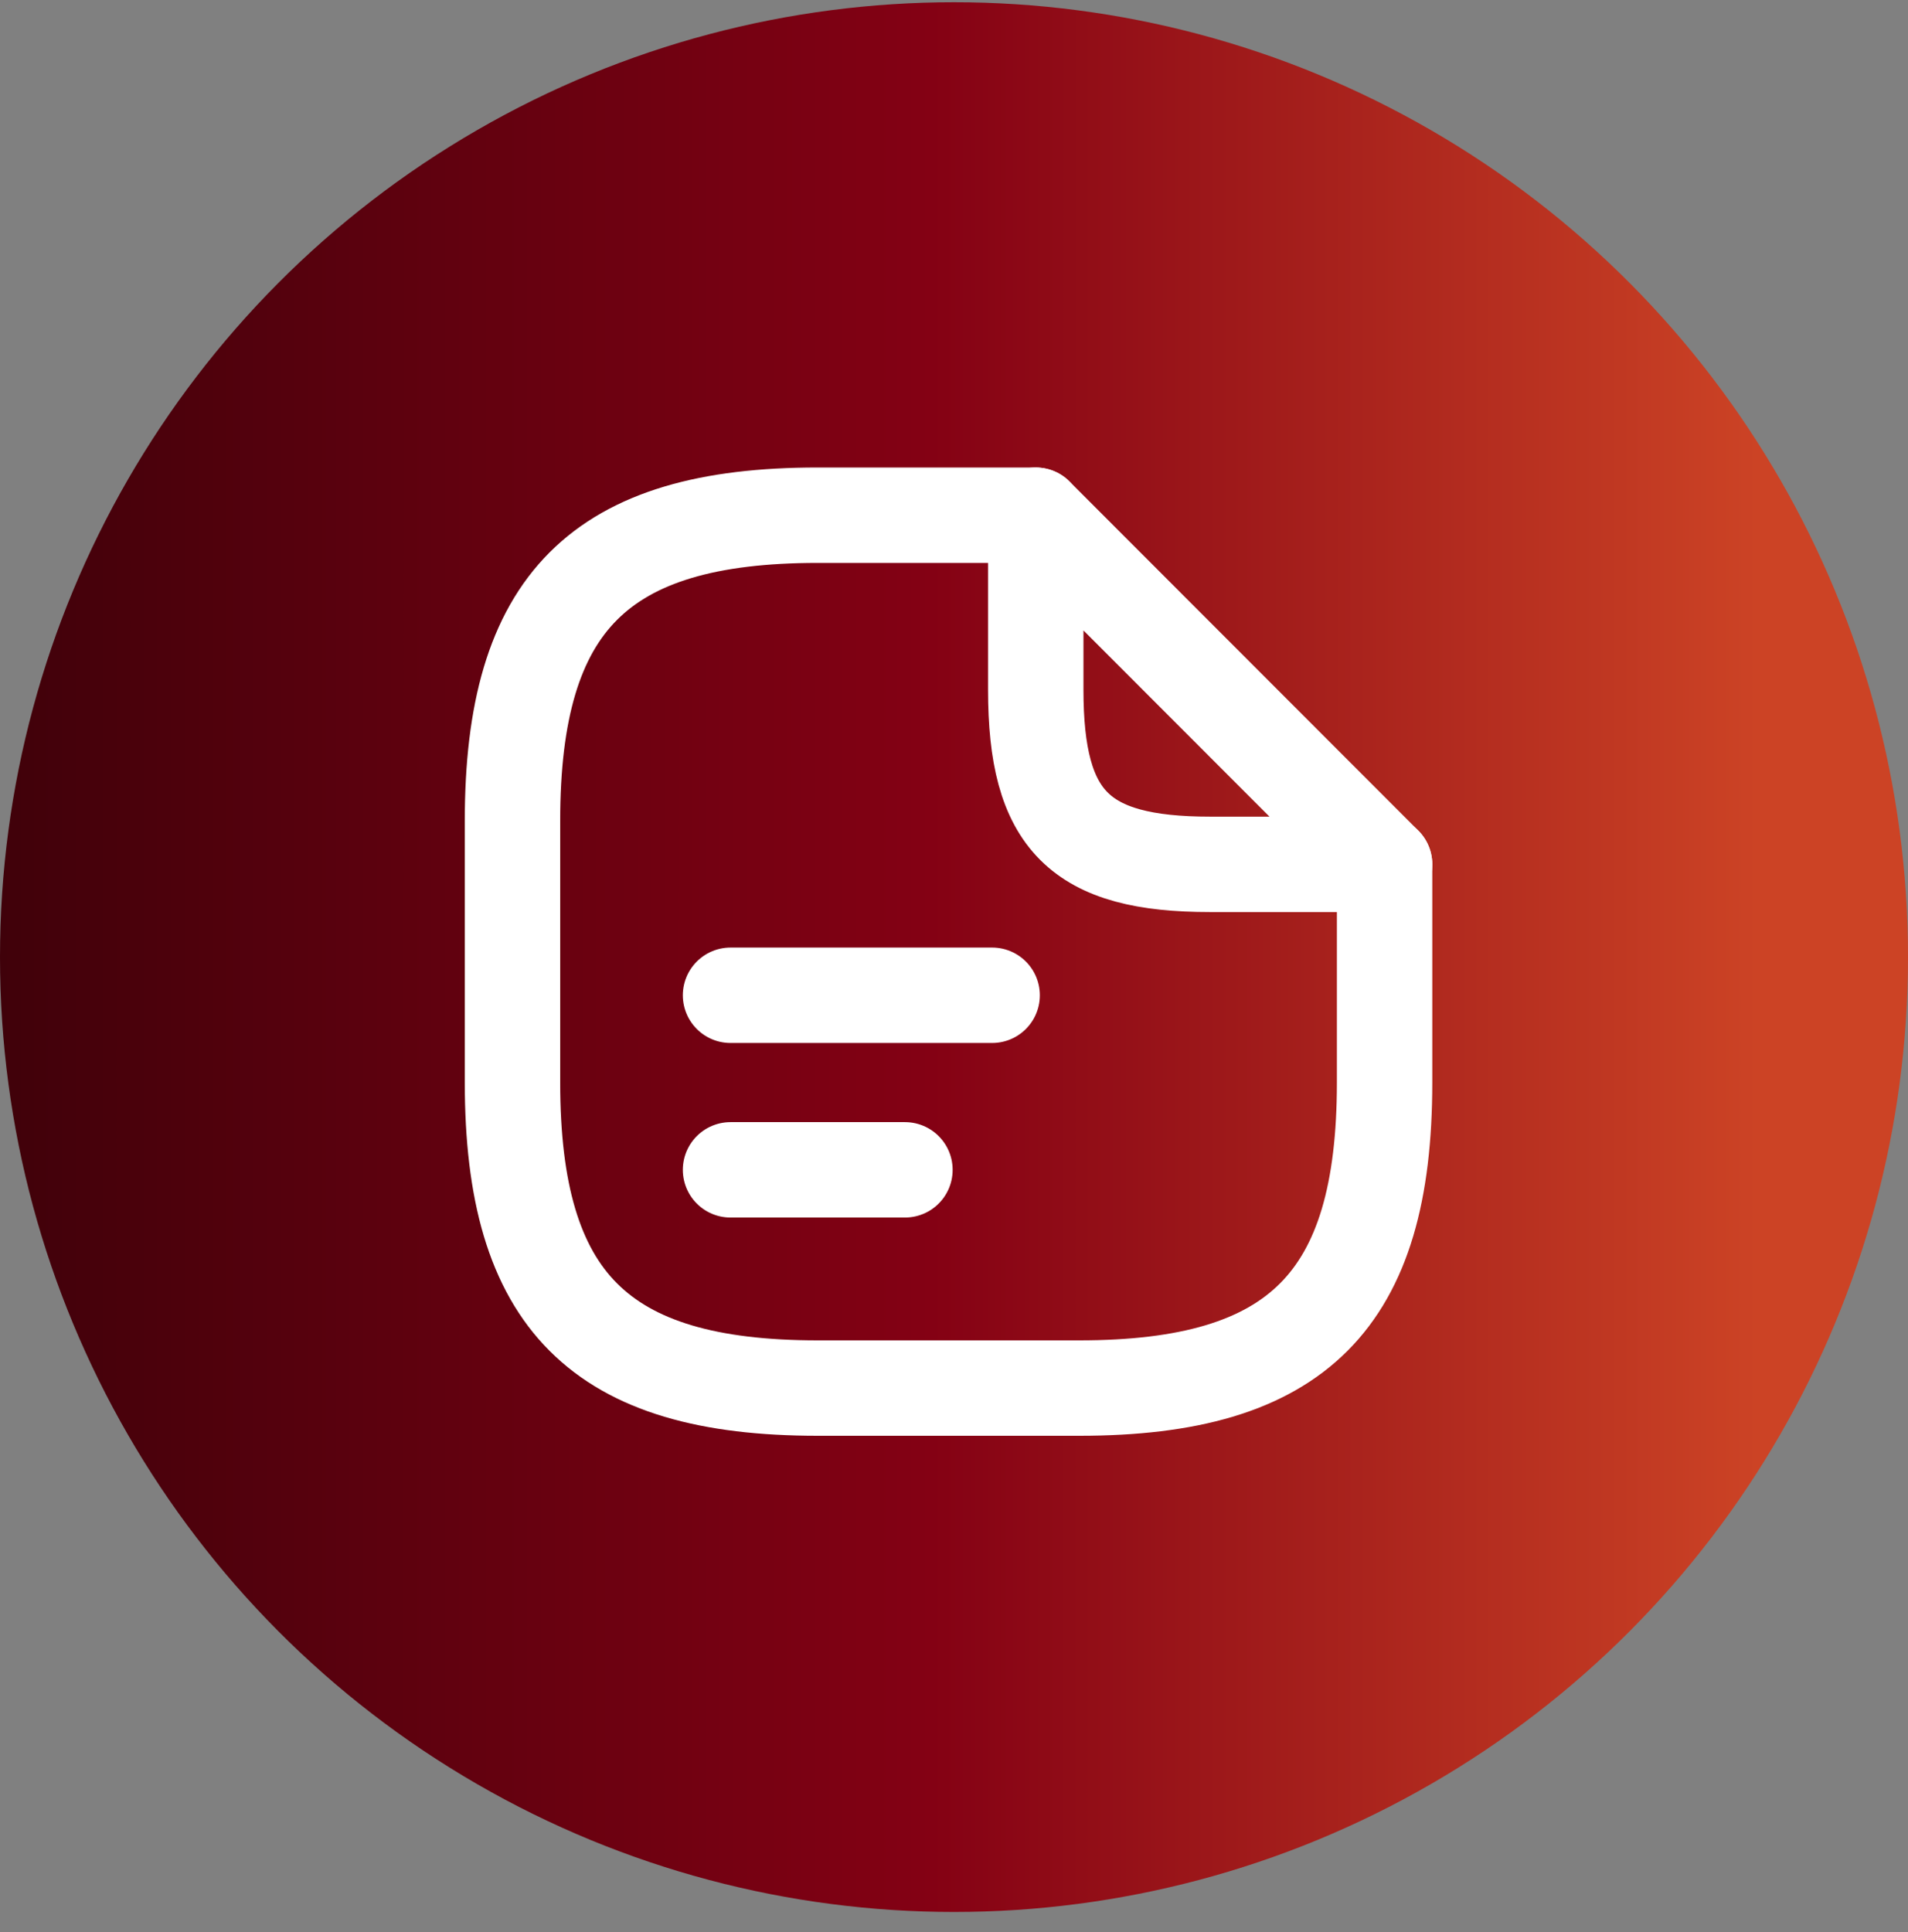 <svg width="80" height="81" viewBox="0 0 80 81" fill="none" xmlns="http://www.w3.org/2000/svg">
<rect x="0" y="0" width="80" height="81" fill="#808080" stroke="none"/>
<ellipse cx="40" cy="40.123" rx="40" ry="40.029" fill="url(#paint0_linear_192_1693)"/>
<path d="M58.054 36.235V45.383C58.054 54.531 54.397 58.19 45.256 58.19H34.286C25.145 58.19 21.488 54.531 21.488 45.383V34.405C21.488 25.257 25.145 21.598 34.286 21.598H43.428" stroke="white" stroke-width="4" stroke-linecap="round" stroke-linejoin="round"/>
<path d="M58.054 36.235H50.741C45.256 36.235 43.428 34.405 43.428 28.916V21.598L58.054 36.235Z" stroke="white" stroke-width="4" stroke-linecap="round" stroke-linejoin="round"/>
<path d="M30.63 41.723H41.599" stroke="white" stroke-width="4" stroke-linecap="round" stroke-linejoin="round"/>
<path d="M30.63 49.041H37.943" stroke="white" stroke-width="4" stroke-linecap="round" stroke-linejoin="round"/>
<defs>
<linearGradient id="paint0_linear_192_1693" x1="1.24586e-10" y1="40.123" x2="73.694" y2="40.126" gradientUnits="userSpaceOnUse">
<stop stop-color="#40010A"/>
<stop offset="0.53" stop-color="#840114"/>
<stop offset="1" stop-color="#CC4325"/>
</linearGradient>
</defs>
</svg>
